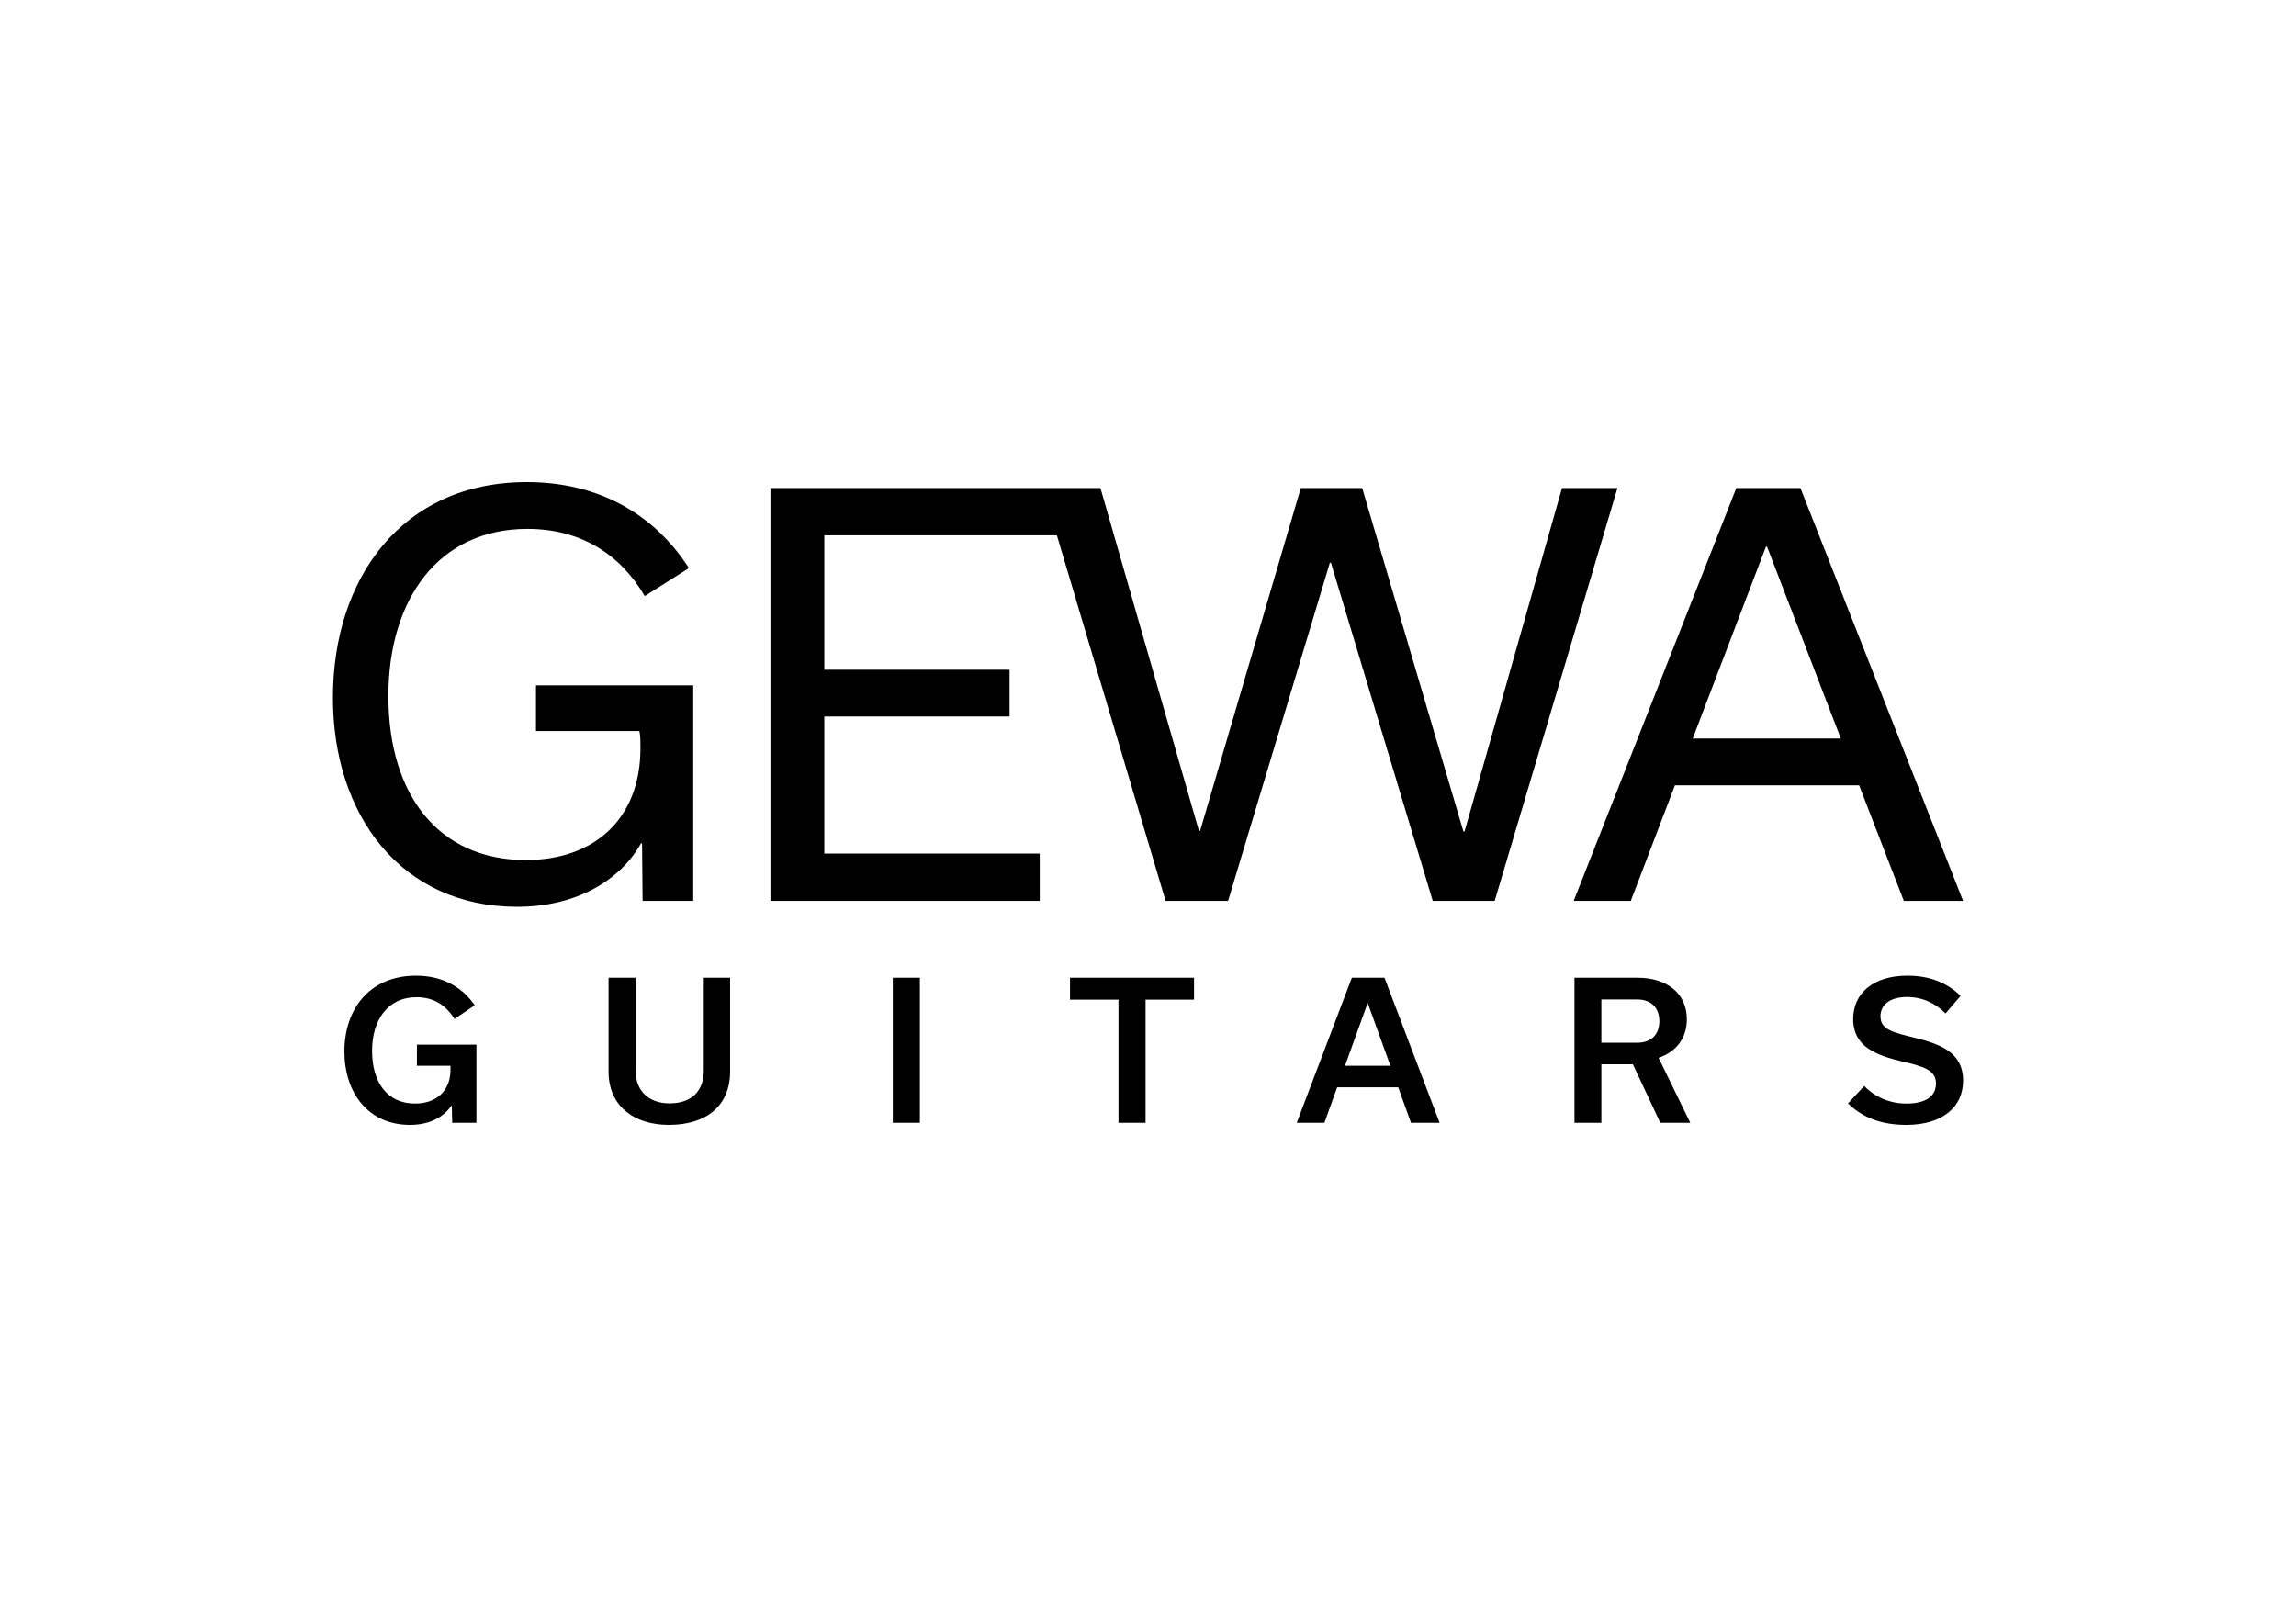 <?xml version="1.0" encoding="UTF-8"?>
<svg width="200px" height="140px" viewBox="0 0 200 140" version="1.1" xmlns="http://www.w3.org/2000/svg" xmlns:xlink="http://www.w3.org/1999/xlink">
    <title>thunder copy</title>
    <g id="Marcas" stroke="none" stroke-width="1" fill="none" fill-rule="evenodd">
        <path d="M36.233,85 C38.426,85 40.103,85.888 41.205,87.377 L41.351,87.584 L39.59,88.768 C38.842,87.567 37.778,86.876 36.282,86.876 C33.756,86.876 32.41,88.884 32.41,91.549 C32.41,94.265 33.706,96.141 36.149,96.141 C37.928,96.141 39.151,95.131 39.236,93.391 L39.241,93.195 L39.241,92.849 L36.316,92.849 L36.316,91.006 L41.501,91.006 L41.501,97.819 L39.39,97.819 L39.357,96.322 L39.324,96.322 C38.692,97.259 37.496,98 35.717,98 C32.044,98 30,95.17 30,91.599 C30,87.913 32.194,85 36.233,85 Z M166.147,85 C168.015,85 169.468,85.572 170.589,86.579 L170.784,86.761 L169.471,88.291 C168.59,87.403 167.477,86.859 166.114,86.859 C164.568,86.859 163.804,87.584 163.804,88.538 C163.804,89.69 164.867,89.937 166.745,90.397 C168.989,90.957 171,91.648 171,94.149 C171,96.42 169.238,98 166.047,98 C163.969,98 162.383,97.409 161.176,96.312 L160.978,96.124 L162.391,94.61 C163.322,95.581 164.618,96.141 166.064,96.141 C167.842,96.141 168.64,95.449 168.64,94.38 C168.64,93.211 167.526,92.899 165.615,92.454 C163.488,91.944 161.427,91.22 161.427,88.768 C161.427,86.58 163.122,85 166.147,85 Z M55.371,85.181 L55.371,93.31 C55.371,94.989 56.468,96.124 58.329,96.124 C60.156,96.124 61.226,95.129 61.3,93.494 L61.304,93.31 L61.304,85.181 L63.598,85.181 L63.598,93.359 C63.598,96.256 61.62,98 58.263,98 C55.301,98 53.128,96.44 53.015,93.593 L53.011,93.359 L53.011,85.181 L55.371,85.181 Z M80.129,85.181 L80.129,97.819 L77.769,97.819 L77.769,85.181 L80.129,85.181 Z M104.01,85.181 L104.01,87.09 L99.788,87.09 L99.788,97.819 L97.428,97.819 L97.428,87.09 L93.207,87.09 L93.207,85.181 L104.01,85.181 Z M120.599,85.181 L125.402,97.819 L122.909,97.819 L121.796,94.725 L116.478,94.725 L115.364,97.819 L112.954,97.819 L117.757,85.181 L120.599,85.181 Z M142.666,85.181 C145.175,85.181 146.937,86.514 146.937,88.801 C146.937,90.454 146.01,91.565 144.663,92.09 L144.477,92.158 L147.236,97.819 L144.627,97.819 L142.234,92.718 L139.491,92.718 L139.491,97.819 L137.148,97.819 L137.148,85.181 L142.666,85.181 Z M119.153,87.419 L119.12,87.419 L117.159,92.849 L121.115,92.849 L119.153,87.419 Z M142.633,87.073 L139.491,87.073 L139.491,90.842 L142.633,90.842 C143.68,90.842 144.544,90.266 144.544,88.966 C144.544,87.666 143.68,87.073 142.633,87.073 Z M45.889,42 C52.039,42 56.797,44.689 59.812,49.191 L60.01,49.494 L56.163,51.929 C54.052,48.323 50.627,46.075 45.936,46.075 C38.195,46.075 33.832,52.21 33.832,60.641 C33.832,69.305 38.242,74.925 45.795,74.925 C51.847,74.925 55.788,71.272 55.788,65.184 C55.788,64.715 55.788,64.279 55.733,63.903 L55.694,63.685 L46.687,63.685 L46.687,59.704 L60.385,59.704 L60.385,78.485 L55.975,78.485 L55.929,73.473 L55.835,73.473 C54.052,76.658 50.252,79 45.045,79 C34.958,79 29,71.038 29,60.781 C29,50.384 35.005,42 45.889,42 Z M95.857,42.515 L104.442,72.396 L104.536,72.396 L113.309,42.515 L118.657,42.515 L127.477,72.443 L127.571,72.443 L136.062,42.515 L140.894,42.515 L130.198,78.485 L124.803,78.485 L115.936,49.025 L115.842,49.025 L106.975,78.485 L101.533,78.485 L92.062,46.636 L71.803,46.637 L71.803,58.346 L87.941,58.346 L87.941,62.42 L71.803,62.42 L71.803,74.363 L90.568,74.363 L90.568,78.485 L67.111,78.485 L67.111,42.515 L95.857,42.515 Z M156.832,42.515 L171,78.485 L165.839,78.485 L161.946,68.415 L145.901,68.415 L142.054,78.485 L137.081,78.485 L151.249,42.515 L156.832,42.515 Z M153.923,47.62 L153.83,47.62 L147.449,64.341 L160.351,64.341 L153.923,47.62 Z" id="Combined-Shape" fill="#000000" fill-rule="nonzero"></path>
    </g>
</svg>